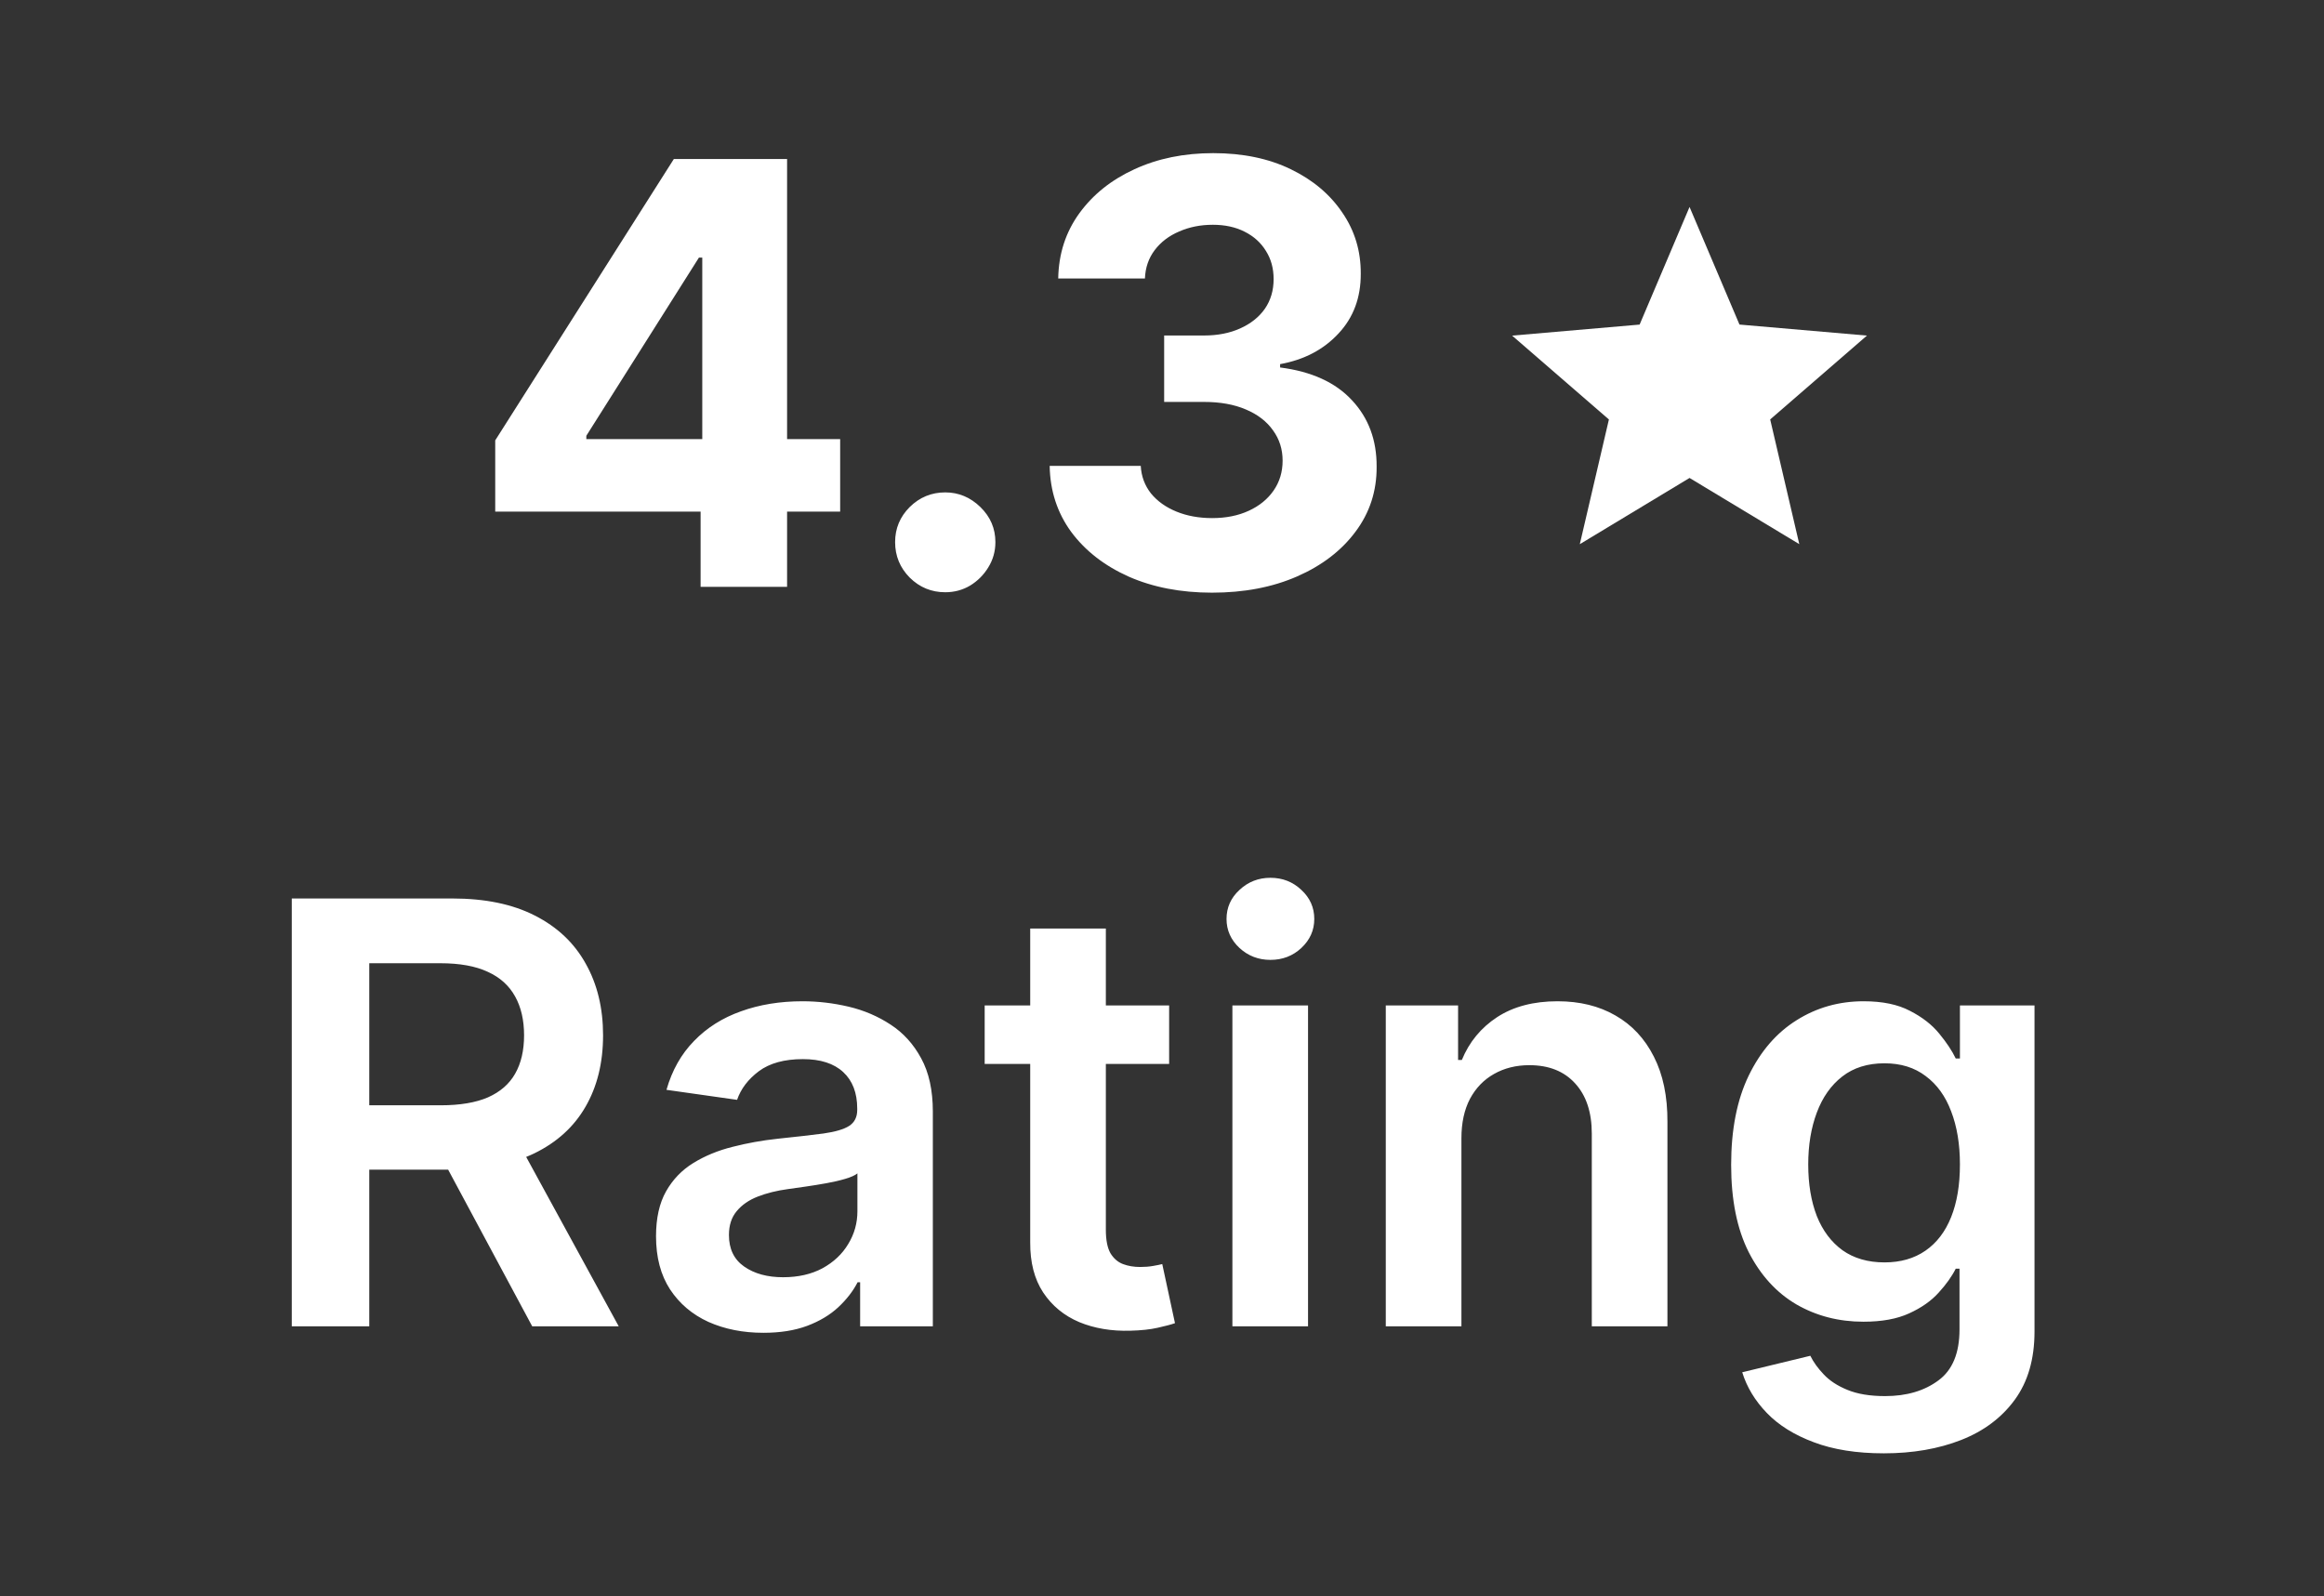 <svg width="99" height="68" viewBox="0 0 99 68" fill="none" xmlns="http://www.w3.org/2000/svg">
<rect x="0" y="0" width="99" height="68" fill="#333333" stroke="none"/>
<g clip-path="url(#clip0_25_2)">
<path d="M21.096 21.796V18.761L28.706 6.773H31.322V10.974H29.774L24.977 18.565V18.708H35.79V21.796H21.096ZM29.845 25V20.87L29.916 19.526V6.773H33.529V25H29.845ZM40.267 25.231C39.679 25.231 39.175 25.024 38.754 24.608C38.338 24.187 38.131 23.683 38.131 23.095C38.131 22.514 38.338 22.015 38.754 21.6C39.175 21.185 39.679 20.977 40.267 20.977C40.836 20.977 41.335 21.185 41.762 21.6C42.189 22.015 42.403 22.514 42.403 23.095C42.403 23.487 42.302 23.846 42.1 24.172C41.904 24.493 41.646 24.751 41.326 24.947C41.005 25.137 40.652 25.231 40.267 25.231ZM51.63 25.249C50.301 25.249 49.117 25.021 48.079 24.564C47.046 24.101 46.23 23.466 45.631 22.659C45.038 21.846 44.732 20.909 44.715 19.847H48.595C48.619 20.292 48.764 20.683 49.031 21.022C49.304 21.354 49.666 21.612 50.117 21.796C50.568 21.98 51.075 22.072 51.639 22.072C52.226 22.072 52.745 21.968 53.196 21.76C53.647 21.553 54 21.265 54.255 20.897C54.51 20.529 54.638 20.105 54.638 19.624C54.638 19.138 54.502 18.708 54.229 18.334C53.962 17.954 53.576 17.657 53.072 17.444C52.573 17.23 51.98 17.123 51.292 17.123H49.592V14.293H51.292C51.873 14.293 52.386 14.192 52.831 13.991C53.282 13.789 53.632 13.51 53.882 13.154C54.131 12.792 54.255 12.371 54.255 11.89C54.255 11.433 54.145 11.033 53.926 10.689C53.712 10.339 53.41 10.066 53.018 9.87C52.633 9.674 52.182 9.576 51.665 9.576C51.143 9.576 50.666 9.671 50.233 9.861C49.799 10.045 49.452 10.309 49.191 10.653C48.93 10.997 48.791 11.401 48.773 11.864H45.079C45.097 10.813 45.397 9.888 45.978 9.087C46.56 8.286 47.343 7.66 48.328 7.209C49.319 6.752 50.437 6.524 51.683 6.524C52.941 6.524 54.042 6.752 54.985 7.209C55.928 7.666 56.661 8.283 57.183 9.06C57.712 9.831 57.972 10.698 57.967 11.659C57.972 12.679 57.655 13.531 57.014 14.213C56.379 14.896 55.552 15.329 54.531 15.513V15.655C55.872 15.827 56.893 16.293 57.593 17.052C58.299 17.806 58.649 18.749 58.643 19.883C58.649 20.921 58.349 21.843 57.744 22.65C57.145 23.457 56.317 24.092 55.261 24.555C54.205 25.018 52.995 25.249 51.63 25.249Z" fill="white"/>
<path d="M67.298 23.183L68.538 17.87L64.415 14.298L69.846 13.828L71.973 8.817L74.1 13.827L79.53 14.297L75.408 17.869L76.648 23.182L71.973 20.362L67.298 23.183Z" fill="white"/>
<path d="M12.429 56.504V38.277H19.264C20.664 38.277 21.839 38.52 22.788 39.007C23.744 39.493 24.464 40.175 24.951 41.054C25.443 41.926 25.69 42.943 25.69 44.106C25.69 45.275 25.44 46.29 24.942 47.15C24.45 48.005 23.723 48.666 22.762 49.135C21.8 49.598 20.62 49.829 19.219 49.829H14.351V47.088H18.774C19.593 47.088 20.264 46.975 20.786 46.75C21.308 46.518 21.694 46.183 21.943 45.744C22.198 45.299 22.325 44.753 22.325 44.106C22.325 43.46 22.198 42.908 21.943 42.451C21.688 41.988 21.299 41.638 20.777 41.401C20.255 41.157 19.581 41.036 18.756 41.036H15.73V56.504H12.429ZM21.845 48.245L26.357 56.504H22.672L18.24 48.245H21.845ZM32.52 56.78C31.654 56.78 30.874 56.626 30.18 56.317C29.491 56.003 28.945 55.54 28.542 54.929C28.145 54.318 27.946 53.564 27.946 52.668C27.946 51.897 28.088 51.259 28.373 50.755C28.658 50.25 29.046 49.847 29.539 49.544C30.031 49.242 30.586 49.013 31.203 48.859C31.826 48.699 32.47 48.583 33.135 48.512C33.935 48.429 34.585 48.355 35.084 48.289C35.582 48.218 35.944 48.111 36.169 47.969C36.401 47.821 36.517 47.592 36.517 47.284V47.23C36.517 46.56 36.318 46.041 35.92 45.673C35.523 45.305 34.95 45.121 34.203 45.121C33.413 45.121 32.787 45.293 32.325 45.637C31.868 45.981 31.559 46.388 31.399 46.856L28.391 46.429C28.628 45.599 29.02 44.904 29.566 44.347C30.111 43.783 30.779 43.362 31.568 43.083C32.357 42.798 33.229 42.656 34.185 42.656C34.843 42.656 35.499 42.733 36.152 42.887C36.804 43.041 37.401 43.296 37.941 43.652C38.48 44.002 38.913 44.48 39.24 45.085C39.572 45.691 39.738 46.447 39.738 47.355V56.504H36.641V54.626H36.534C36.339 55.006 36.063 55.362 35.707 55.694C35.356 56.02 34.914 56.285 34.38 56.486C33.852 56.682 33.232 56.78 32.52 56.78ZM33.357 54.413C34.004 54.413 34.564 54.285 35.039 54.03C35.514 53.769 35.879 53.425 36.134 52.997C36.395 52.57 36.525 52.104 36.525 51.6V49.989C36.425 50.072 36.252 50.149 36.009 50.221C35.772 50.292 35.505 50.354 35.208 50.407C34.911 50.461 34.618 50.508 34.327 50.55C34.036 50.591 33.784 50.627 33.571 50.657C33.09 50.722 32.66 50.829 32.28 50.977C31.9 51.125 31.601 51.333 31.381 51.6C31.162 51.861 31.052 52.199 31.052 52.615C31.052 53.208 31.268 53.656 31.702 53.959C32.135 54.261 32.687 54.413 33.357 54.413ZM49.804 42.834V45.326H41.946V42.834H49.804ZM43.886 39.558H47.108V52.392C47.108 52.825 47.173 53.158 47.303 53.389C47.44 53.614 47.618 53.769 47.837 53.852C48.057 53.935 48.3 53.976 48.567 53.976C48.769 53.976 48.953 53.962 49.119 53.932C49.291 53.902 49.422 53.876 49.511 53.852L50.053 56.37C49.881 56.43 49.635 56.495 49.315 56.566C49 56.638 48.615 56.679 48.158 56.691C47.351 56.715 46.624 56.593 45.977 56.326C45.331 56.053 44.817 55.632 44.438 55.062C44.064 54.493 43.88 53.781 43.886 52.926V39.558ZM52.499 56.504V42.834H55.721V56.504H52.499ZM54.118 40.893C53.608 40.893 53.169 40.724 52.801 40.386C52.433 40.042 52.249 39.63 52.249 39.149C52.249 38.663 52.433 38.25 52.801 37.912C53.169 37.568 53.608 37.396 54.118 37.396C54.635 37.396 55.074 37.568 55.436 37.912C55.803 38.25 55.987 38.663 55.987 39.149C55.987 39.63 55.803 40.042 55.436 40.386C55.074 40.724 54.635 40.893 54.118 40.893ZM62.255 48.494V56.504H59.033V42.834H62.113V45.157H62.273C62.587 44.391 63.089 43.783 63.777 43.332C64.471 42.881 65.329 42.656 66.349 42.656C67.293 42.656 68.115 42.857 68.815 43.261C69.521 43.664 70.067 44.249 70.452 45.014C70.844 45.779 71.037 46.708 71.031 47.8V56.504H67.809V48.298C67.809 47.385 67.572 46.669 67.097 46.153C66.628 45.637 65.978 45.379 65.148 45.379C64.584 45.379 64.083 45.504 63.644 45.753C63.211 45.996 62.869 46.349 62.62 46.812C62.377 47.275 62.255 47.835 62.255 48.494ZM80.251 61.915C79.094 61.915 78.1 61.758 77.27 61.444C76.439 61.135 75.771 60.72 75.267 60.197C74.763 59.675 74.413 59.097 74.217 58.462L77.118 57.759C77.249 58.026 77.439 58.29 77.688 58.551C77.937 58.818 78.272 59.038 78.694 59.21C79.121 59.388 79.658 59.477 80.305 59.477C81.218 59.477 81.975 59.254 82.574 58.809C83.173 58.37 83.473 57.646 83.473 56.638V54.048H83.313C83.147 54.38 82.903 54.721 82.583 55.071C82.268 55.421 81.85 55.715 81.328 55.952C80.812 56.19 80.162 56.308 79.379 56.308C78.329 56.308 77.376 56.062 76.522 55.569C75.674 55.071 74.997 54.329 74.493 53.344C73.994 52.354 73.745 51.114 73.745 49.624C73.745 48.123 73.994 46.856 74.493 45.824C74.997 44.786 75.677 43.999 76.531 43.465C77.385 42.926 78.338 42.656 79.388 42.656C80.189 42.656 80.847 42.792 81.364 43.065C81.886 43.332 82.301 43.655 82.61 44.035C82.918 44.409 83.153 44.762 83.313 45.094H83.491V42.834H86.668V56.727C86.668 57.895 86.389 58.862 85.831 59.628C85.274 60.393 84.511 60.966 83.544 61.346C82.577 61.725 81.479 61.915 80.251 61.915ZM80.278 53.781C80.96 53.781 81.542 53.614 82.022 53.282C82.503 52.95 82.868 52.472 83.117 51.849C83.366 51.226 83.491 50.479 83.491 49.606C83.491 48.746 83.366 47.993 83.117 47.346C82.874 46.699 82.512 46.198 82.031 45.842C81.556 45.48 80.972 45.299 80.278 45.299C79.56 45.299 78.961 45.486 78.48 45.86C77.999 46.233 77.638 46.747 77.394 47.399C77.151 48.046 77.029 48.782 77.029 49.606C77.029 50.443 77.151 51.176 77.394 51.805C77.643 52.428 78.008 52.914 78.489 53.264C78.975 53.608 79.572 53.781 80.278 53.781Z" fill="white"/>
</g>
<defs>
<clipPath id="clip0_25_2">
<rect width="98.945" height="58.008" fill="white" transform="translate(0 6)"/>
</clipPath>
</defs>
</svg>
